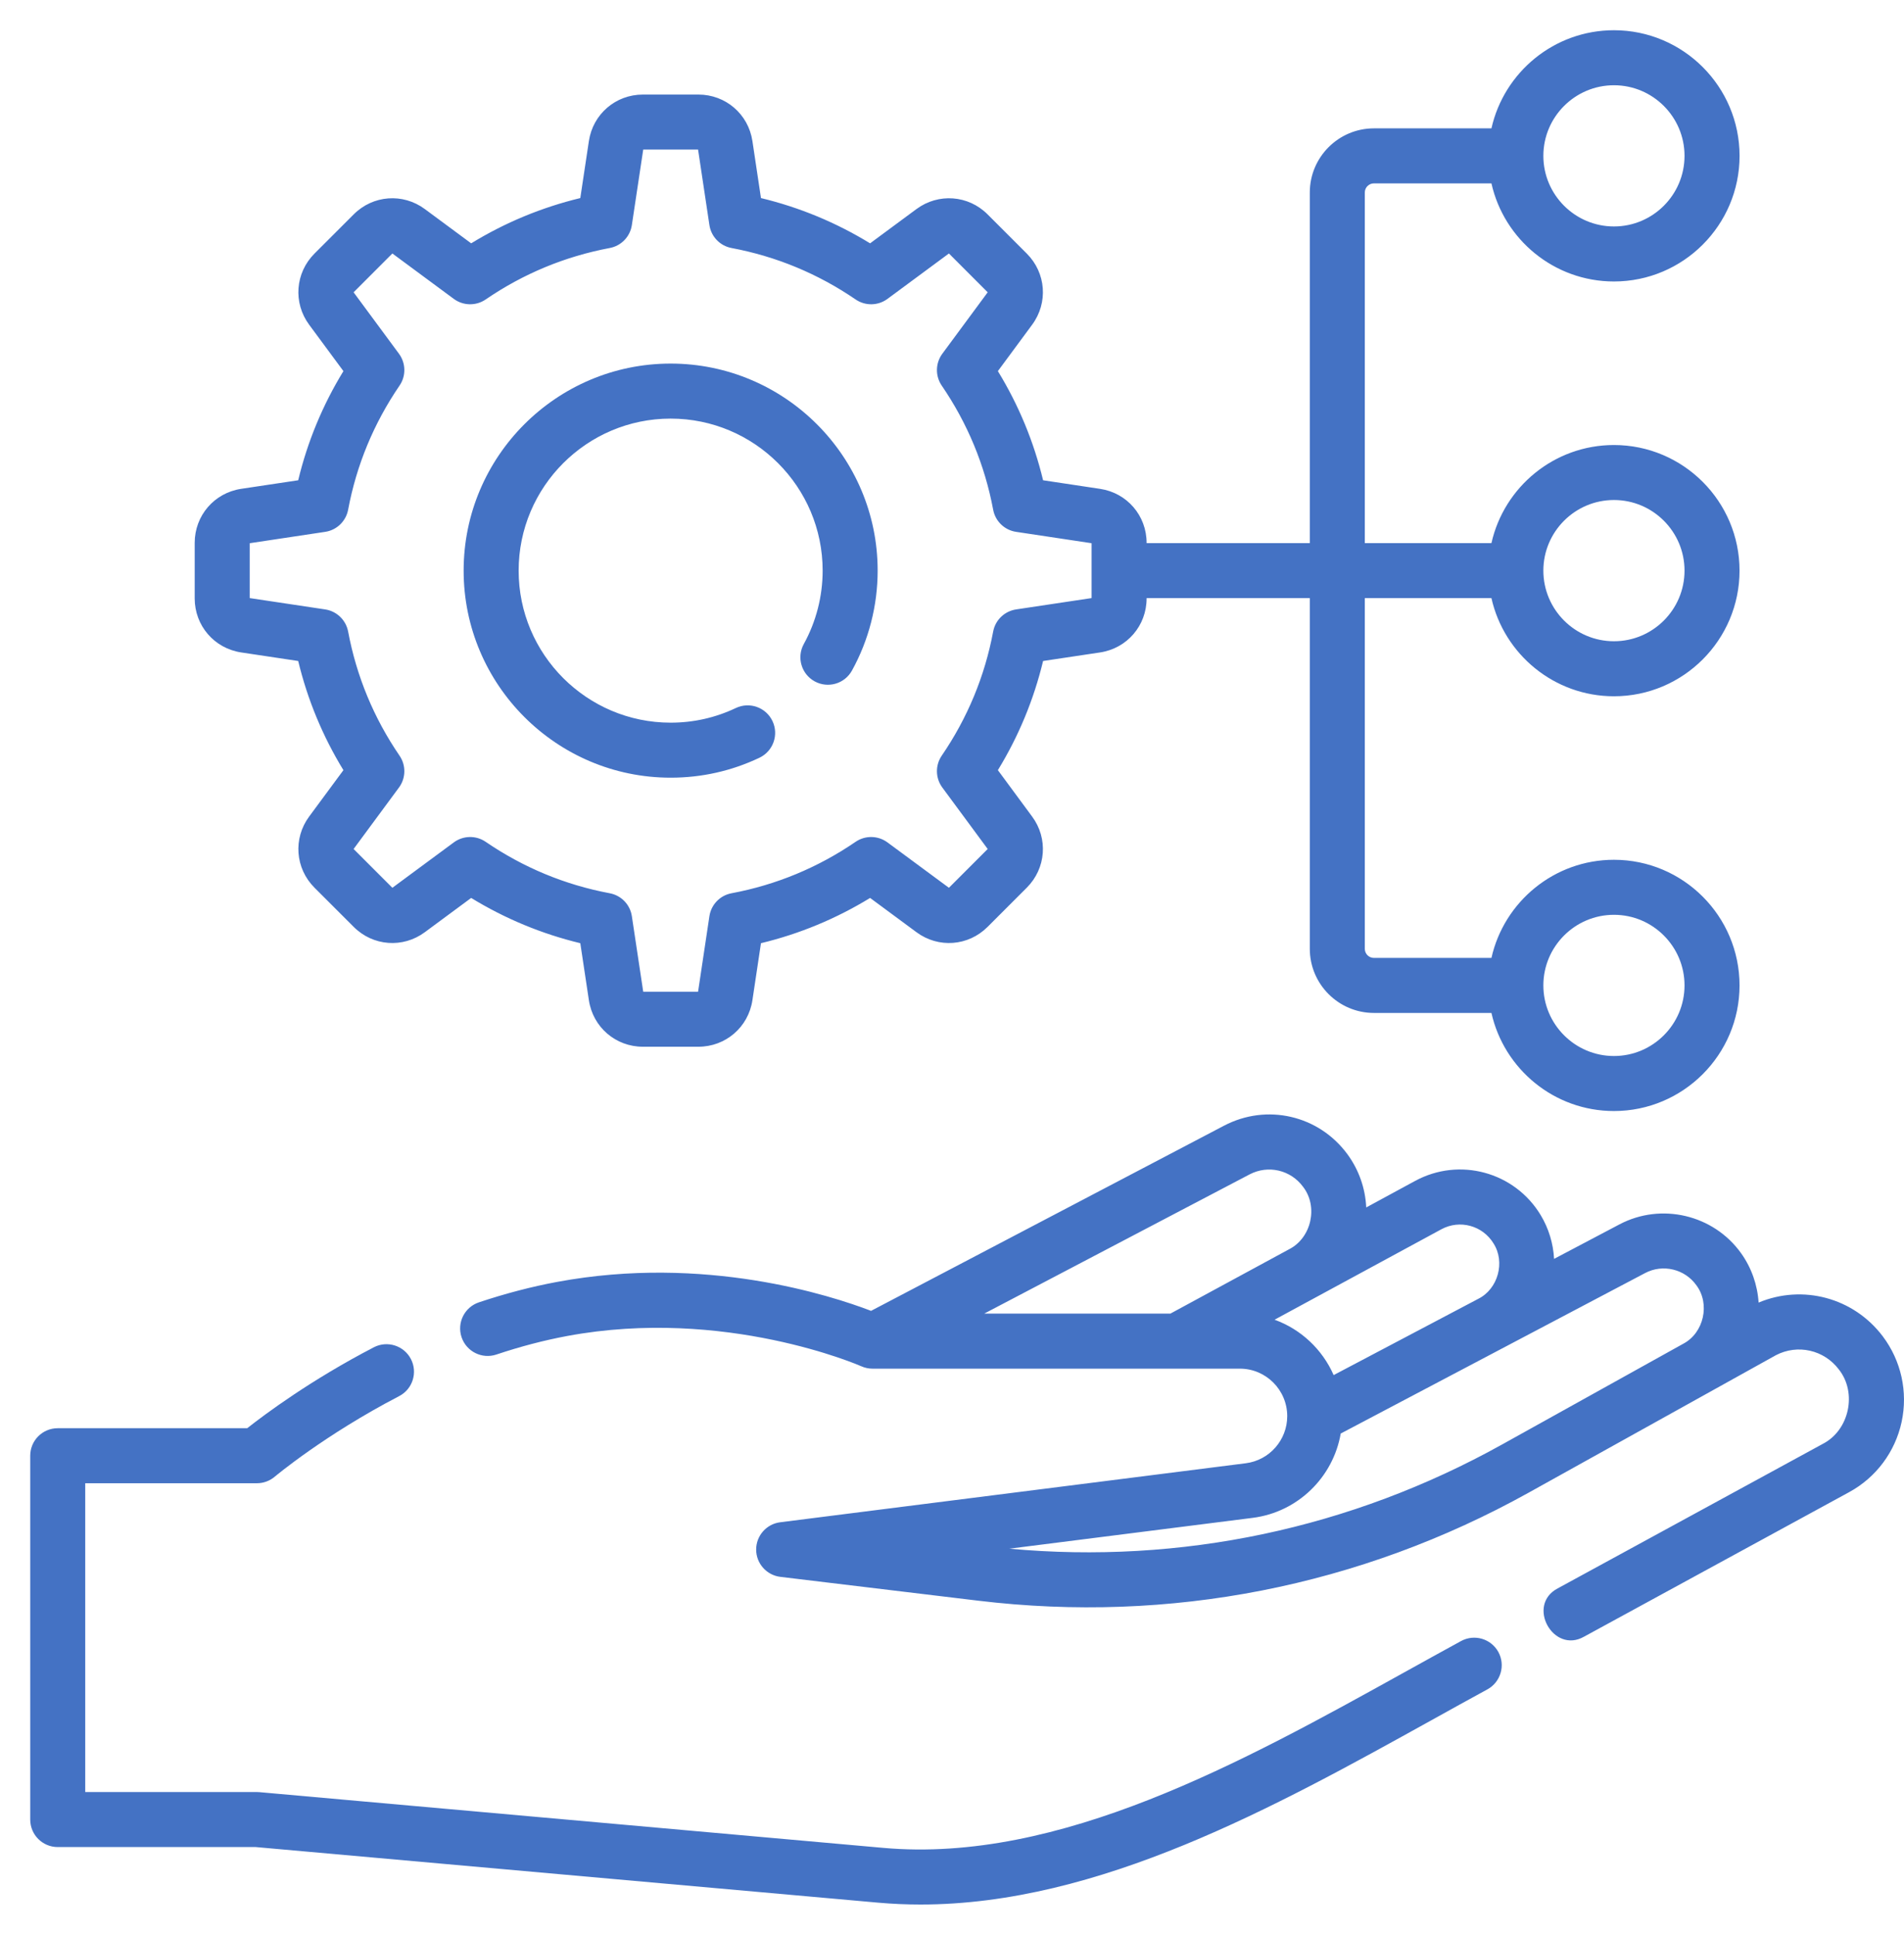 <svg width="63" height="64" xmlns="http://www.w3.org/2000/svg" xmlns:xlink="http://www.w3.org/1999/xlink" xml:space="preserve" overflow="hidden"><defs><clipPath id="clip0"><rect x="509" y="432" width="63" height="64"/></clipPath><clipPath id="clip1"><rect x="510" y="433" width="62" height="62"/></clipPath><clipPath id="clip2"><rect x="510" y="433" width="62" height="62"/></clipPath><clipPath id="clip3"><rect x="510" y="433" width="62" height="62"/></clipPath></defs><g clip-path="url(#clip0)" transform="translate(-509 -432)"><g clip-path="url(#clip1)"><g clip-path="url(#clip2)"><g clip-path="url(#clip3)"><path d="M557.344 486.284C556.728 486.62 556.104 486.966 555.471 487.317 550.12 490.284 544.055 493.646 538.226 493.126L517.583 491.283C517.556 491.281 517.529 491.279 517.502 491.279L511.82 491.279 511.82 481.064 517.502 481.064C517.717 481.064 517.926 480.987 518.09 480.848 518.106 480.835 519.732 479.469 522.208 478.182 522.654 477.951 522.827 477.401 522.596 476.955 522.364 476.51 521.815 476.336 521.369 476.567 519.281 477.652 517.767 478.781 517.18 479.244L510.91 479.244C510.407 479.244 510 479.651 510 480.154L510 492.189C510 492.692 510.407 493.099 510.91 493.099L517.462 493.099 538.064 494.939C538.53 494.98 538.994 495 539.458 495 545.367 495 551.181 491.777 556.354 488.909 556.982 488.56 557.603 488.216 558.215 487.883 558.656 487.642 558.819 487.089 558.579 486.648 558.338 486.207 557.786 486.044 557.344 486.284Z" fill="#4472C4" fill-rule="nonzero" fill-opacity="1"/><path d="M571.298 476.205C570.33 474.922 568.644 474.479 567.189 475.088 567.152 474.506 566.955 473.939 566.61 473.456 565.7 472.182 563.97 471.772 562.586 472.501L560.422 473.642C560.394 473.134 560.244 472.634 559.977 472.192 559.114 470.765 557.289 470.269 555.823 471.064L554.206 471.941C554.177 471.312 553.964 470.699 553.584 470.181 552.635 468.891 550.918 468.494 549.5 469.237L537.822 475.362C536.509 474.858 532.322 473.494 527.431 474.405 526.587 474.562 525.718 474.789 524.847 475.08 524.37 475.24 524.113 475.755 524.272 476.232 524.432 476.709 524.948 476.966 525.424 476.807 526.215 476.542 527.003 476.336 527.764 476.194 532.986 475.222 537.454 477.175 537.497 477.194 537.615 477.247 537.742 477.274 537.87 477.274L550.026 477.274C550.889 477.274 551.592 477.979 551.592 478.845 551.592 479.634 551.003 480.304 550.222 480.403L534.816 482.355C534.36 482.412 534.019 482.801 534.02 483.26 534.021 483.719 534.365 484.106 534.821 484.161L541.364 484.949C547.702 485.713 554.003 484.477 559.584 481.374L567.761 476.829C568.48 476.454 569.355 476.652 569.845 477.301 570.456 478.073 570.19 479.31 569.315 479.761L560.542 484.542C559.493 485.093 560.392 486.721 561.413 486.14L570.185 481.359C571.074 480.875 571.707 480.029 571.921 479.038 572.135 478.047 571.908 477.014 571.298 476.205ZM550.345 470.849C550.96 470.526 551.705 470.699 552.117 471.259 552.623 471.912 552.393 472.947 551.658 473.322L547.725 475.454 541.565 475.454ZM551.173 475.655 556.691 472.664C557.301 472.333 558.06 472.54 558.42 473.134 558.812 473.75 558.567 474.639 557.913 474.964L553.128 477.487C552.756 476.639 552.048 475.971 551.173 475.655ZM558.7 479.783C553.695 482.566 548.075 483.751 542.396 483.229L550.451 482.209C551.945 482.019 553.113 480.864 553.362 479.42L563.435 474.111C564.017 473.804 564.746 473.977 565.129 474.514 565.593 475.131 565.378 476.093 564.694 476.451Z" fill="#4472C4" fill-rule="nonzero" fill-opacity="1"/><path d="M531.19 457.725C532.218 457.725 533.207 457.503 534.129 457.065 534.583 456.849 534.776 456.306 534.56 455.852 534.344 455.398 533.801 455.205 533.347 455.421 532.671 455.742 531.946 455.905 531.19 455.905 528.417 455.905 526.161 453.649 526.161 450.876 526.161 448.103 528.417 445.847 531.19 445.847 533.964 445.847 536.22 448.103 536.22 450.876 536.22 451.725 536.004 452.564 535.597 453.302 535.354 453.742 535.514 454.295 535.954 454.538 536.394 454.781 536.948 454.621 537.19 454.181 537.746 453.175 538.04 452.032 538.04 450.876 538.04 447.099 534.967 444.027 531.19 444.027 527.414 444.027 524.341 447.099 524.341 450.876 524.341 454.653 527.414 457.725 531.19 457.725Z" fill="#4472C4" fill-rule="nonzero" fill-opacity="1"/><path d="M516.981 453.582 518.867 453.865C519.175 455.143 519.676 456.353 520.363 457.476L519.229 459.011C518.694 459.736 518.768 460.725 519.405 461.363L520.704 462.661C521.341 463.299 522.331 463.373 523.056 462.837L524.59 461.703C525.714 462.39 526.924 462.892 528.201 463.2L528.485 465.086C528.619 465.978 529.371 466.625 530.272 466.625L532.108 466.625C533.01 466.625 533.762 465.978 533.896 465.086L534.179 463.2C535.457 462.892 536.667 462.39 537.79 461.703L539.325 462.837C540.05 463.373 541.039 463.299 541.677 462.661L542.975 461.363C543.613 460.725 543.687 459.736 543.151 459.011L542.018 457.476C542.705 456.353 543.206 455.143 543.514 453.865L545.4 453.582C546.292 453.448 546.939 452.696 546.939 451.794L546.939 451.786 552.339 451.786 552.339 463.385C552.339 464.555 553.291 465.507 554.461 465.507L558.349 465.507C558.765 467.362 560.424 468.752 562.403 468.752 564.694 468.752 566.558 466.888 566.558 464.597 566.558 462.305 564.694 460.441 562.403 460.441 560.424 460.441 558.765 461.832 558.349 463.687L554.461 463.687C554.294 463.687 554.159 463.551 554.159 463.385L554.159 451.786 558.349 451.786C558.765 453.641 560.424 455.032 562.403 455.032 564.694 455.032 566.558 453.168 566.558 450.876 566.558 448.585 564.694 446.721 562.403 446.721 560.424 446.721 558.765 448.111 558.349 449.966L554.159 449.966 554.159 438.368C554.159 438.201 554.295 438.066 554.461 438.066L558.349 438.066C558.765 439.921 560.424 441.311 562.403 441.311 564.694 441.311 566.559 439.447 566.559 437.156 566.559 434.864 564.694 433 562.403 433 560.424 433 558.765 434.391 558.349 436.246L554.461 436.246C553.291 436.246 552.339 437.197 552.339 438.368L552.339 449.966 546.939 449.966 546.939 449.958C546.939 449.056 546.292 448.305 545.4 448.171L543.514 447.887C543.206 446.609 542.705 445.399 542.018 444.276L543.151 442.742C543.687 442.016 543.613 441.027 542.975 440.389L541.677 439.091C541.04 438.453 540.05 438.38 539.325 438.915L537.79 440.049C536.667 439.362 535.457 438.86 534.179 438.552L533.896 436.666C533.762 435.775 533.01 435.128 532.109 435.128L530.272 435.128C529.371 435.128 528.619 435.775 528.485 436.666L528.201 438.552C526.924 438.86 525.714 439.362 524.59 440.049L523.056 438.915C522.331 438.379 521.341 438.453 520.704 439.091L519.405 440.389C518.768 441.027 518.694 442.016 519.229 442.741L520.363 444.276C519.676 445.399 519.174 446.609 518.867 447.887L516.981 448.17C516.089 448.304 515.442 449.056 515.442 449.958L515.442 451.794C515.442 452.696 516.089 453.448 516.981 453.582ZM562.403 462.261C563.691 462.261 564.738 463.309 564.738 464.596 564.738 465.884 563.691 466.932 562.403 466.932 561.115 466.932 560.067 465.884 560.067 464.596 560.067 463.309 561.115 462.261 562.403 462.261ZM562.403 448.54C563.691 448.54 564.738 449.588 564.738 450.876 564.738 452.164 563.691 453.212 562.403 453.212 561.115 453.212 560.067 452.164 560.067 450.876 560.067 449.588 561.115 448.54 562.403 448.54ZM562.403 434.82C563.691 434.82 564.738 435.868 564.738 437.155 564.738 438.443 563.691 439.491 562.403 439.491 561.115 439.491 560.067 438.443 560.067 437.155 560.067 435.868 561.115 434.82 562.403 434.82ZM517.262 449.969 519.76 449.593C520.143 449.536 520.447 449.242 520.519 448.861 520.796 447.382 521.369 446.001 522.22 444.755 522.439 444.436 522.431 444.013 522.201 443.701L520.7 441.669 521.983 440.385 524.015 441.887C524.327 442.117 524.75 442.125 525.07 441.906 526.315 441.054 527.696 440.482 529.175 440.204 529.556 440.133 529.85 439.828 529.907 439.445L530.283 436.948 532.098 436.948 532.473 439.445C532.531 439.828 532.824 440.133 533.205 440.204 534.684 440.482 536.065 441.054 537.311 441.906 537.631 442.125 538.054 442.117 538.365 441.887L540.398 440.385 541.681 441.669 540.18 443.701C539.95 444.013 539.942 444.436 540.16 444.755 541.012 446.001 541.585 447.382 541.862 448.861 541.933 449.242 542.238 449.536 542.621 449.593L545.119 449.969 545.119 451.784 542.621 452.159C542.238 452.217 541.933 452.51 541.862 452.891 541.585 454.37 541.012 455.752 540.16 456.997 539.942 457.317 539.95 457.74 540.18 458.051L541.681 460.084 540.398 461.367 538.365 459.866C538.054 459.636 537.631 459.628 537.311 459.846 536.066 460.698 534.684 461.271 533.205 461.548 532.824 461.619 532.531 461.924 532.473 462.307L532.098 464.805 530.283 464.805 529.907 462.307C529.85 461.924 529.556 461.619 529.175 461.548 527.696 461.271 526.315 460.698 525.069 459.846 524.75 459.628 524.327 459.636 524.015 459.866L521.983 461.367 520.7 460.084 522.201 458.051C522.431 457.74 522.439 457.317 522.22 456.997 521.368 455.752 520.796 454.37 520.519 452.891 520.447 452.511 520.143 452.217 519.76 452.159L517.262 451.784Z" fill="#4472C4" fill-rule="nonzero" fill-opacity="1"/></g></g></g></g></svg>